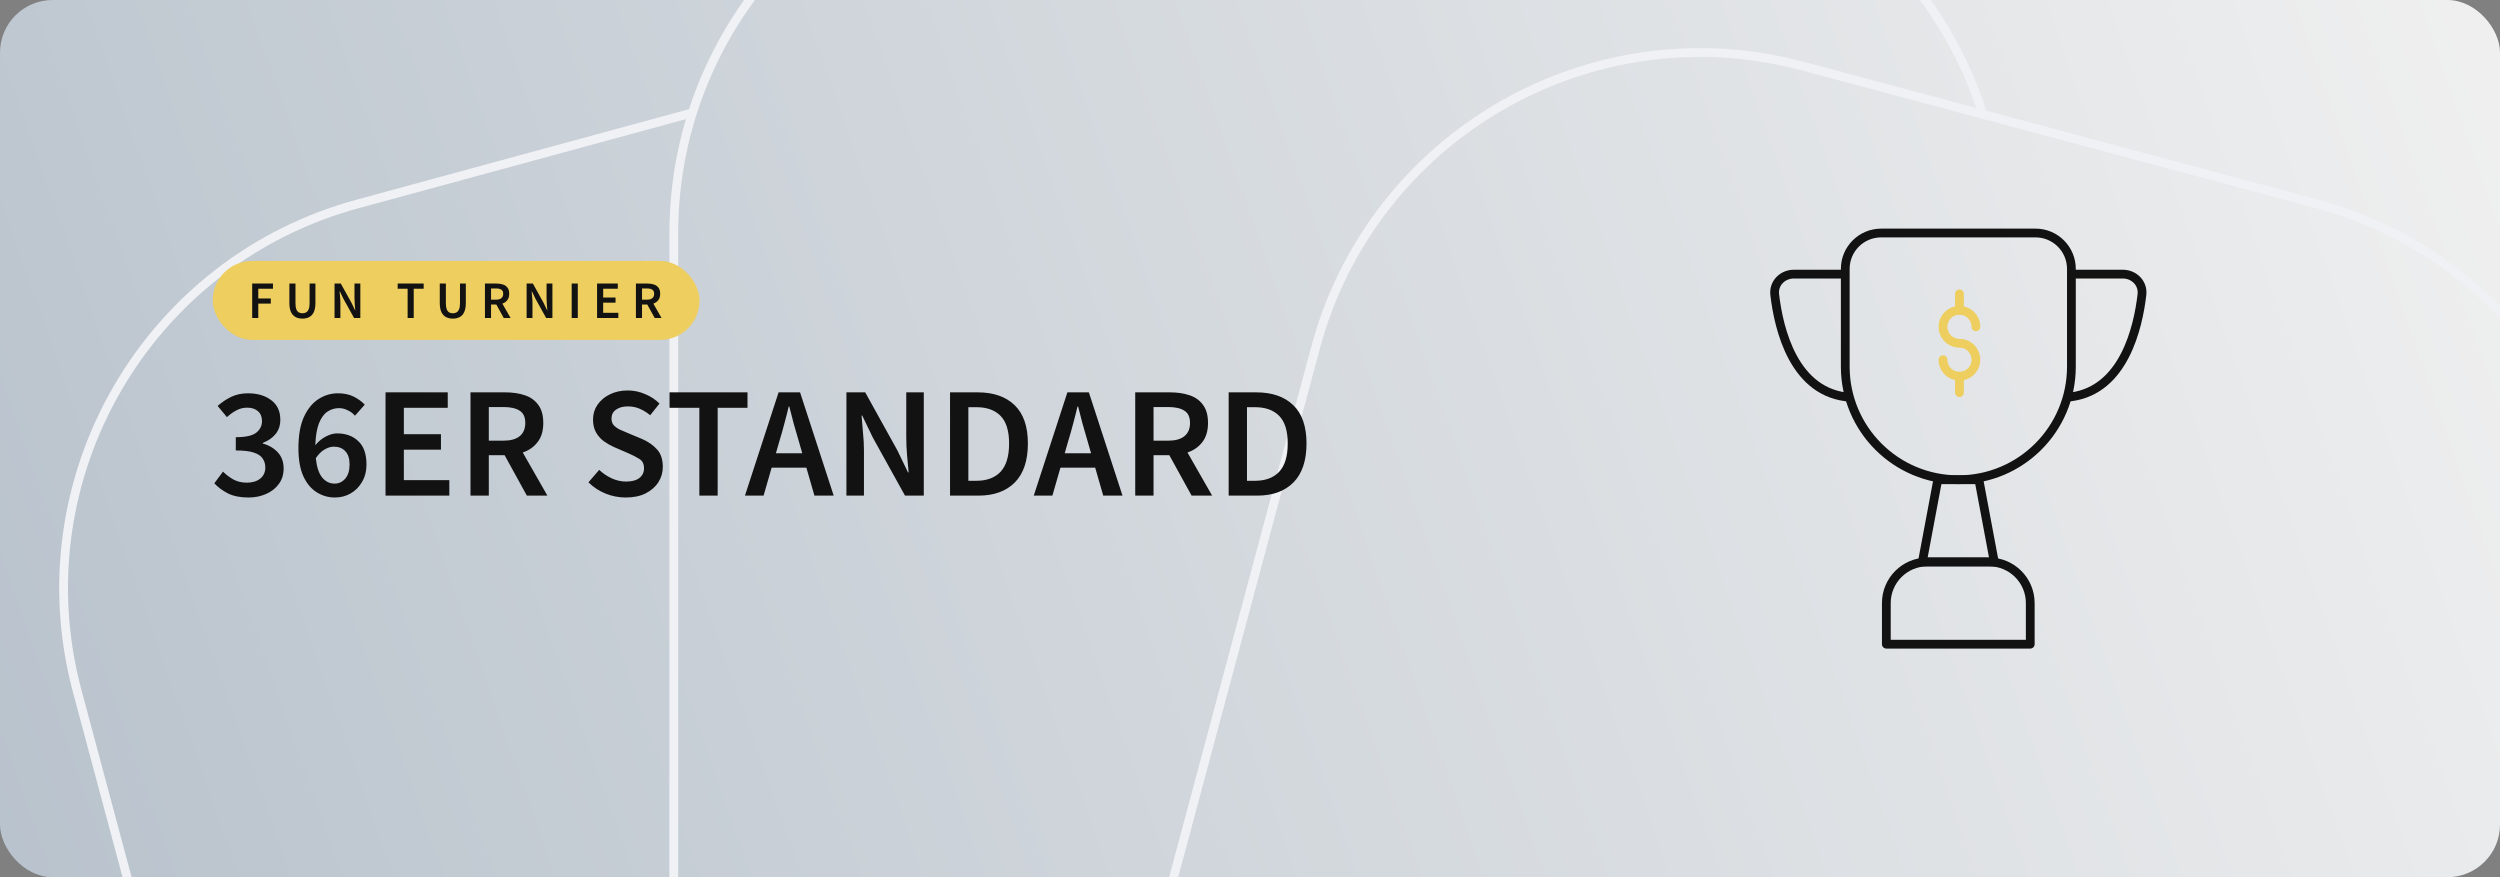 <svg width="1140" height="400" viewBox="0 0 1140 400" fill="none" xmlns="http://www.w3.org/2000/svg">
<rect x="0" y="0" width="1140" height="400" fill="#808080" stroke="none"/>
<rect width="1140" height="400" rx="24" fill="url(#paint0_linear_2635_5928)"/>
<g clip-path="url(#clip0_2635_5928)">
<path d="M614.364 911.952L398.593 969.768C301.731 995.722 202.169 938.24 176.214 841.378L35.232 315.224C9.278 218.361 66.76 118.799 163.622 92.845L315.5 51.5" stroke="#F0F1F5" stroke-width="4"/>
<path d="M488.812 832.858C388.533 832.858 307.24 751.565 307.24 651.286V106.572C307.24 6.292 388.533 -75 488.812 -75H730.907C812.581 -75 881.659 -21.075 904.481 53.113" stroke="#F0F1F5" stroke-width="4"/>
<path d="M599.882 158.576C625.837 61.713 725.399 4.231 822.261 30.185L1056.11 92.844C1152.97 118.798 1210.45 218.361 1184.5 315.223L1043.52 841.377C1017.56 938.239 917.999 995.721 821.137 969.767L587.29 907.108C490.428 881.154 432.946 781.592 458.9 684.729L599.882 158.576Z" stroke="#F0F1F5" stroke-width="4"/>
</g>
<path d="M113.28 226.864C109.584 226.864 106.464 226.24 103.92 224.992C101.424 223.696 99.36 222.16 97.728 220.384L101.688 215.056C103.08 216.448 104.664 217.648 106.44 218.656C108.216 219.616 110.256 220.096 112.56 220.096C115.056 220.096 117.072 219.496 118.608 218.296C120.192 217.048 120.984 215.344 120.984 213.184C120.984 211.6 120.576 210.232 119.76 209.08C118.992 207.88 117.624 206.968 115.656 206.344C113.736 205.72 111.024 205.408 107.52 205.408V199.36C112.032 199.36 115.152 198.664 116.88 197.272C118.608 195.88 119.472 194.128 119.472 192.016C119.472 190.096 118.872 188.608 117.672 187.552C116.472 186.448 114.816 185.896 112.704 185.896C110.928 185.896 109.296 186.304 107.808 187.12C106.32 187.888 104.88 188.92 103.488 190.216L99.24 185.104C101.208 183.376 103.296 181.984 105.504 180.928C107.76 179.872 110.256 179.344 112.992 179.344C117.408 179.344 120.984 180.4 123.72 182.512C126.456 184.576 127.824 187.552 127.824 191.44C127.824 193.984 127.104 196.144 125.664 197.92C124.272 199.648 122.328 200.992 119.832 201.952V202.24C122.52 202.96 124.776 204.28 126.6 206.2C128.424 208.12 129.336 210.592 129.336 213.616C129.336 216.4 128.592 218.776 127.104 220.744C125.664 222.712 123.72 224.224 121.272 225.28C118.872 226.336 116.208 226.864 113.28 226.864ZM152.21 203.68C150.914 203.68 149.546 204.088 148.106 204.904C146.666 205.672 145.298 207.016 144.002 208.936C144.434 213.016 145.418 215.968 146.954 217.792C148.49 219.616 150.362 220.528 152.57 220.528C154.49 220.528 156.098 219.784 157.394 218.296C158.738 216.76 159.41 214.6 159.41 211.816C159.41 209.128 158.762 207.112 157.466 205.768C156.218 204.376 154.466 203.68 152.21 203.68ZM152.714 226.864C149.738 226.864 146.978 226.072 144.434 224.488C141.89 222.904 139.85 220.456 138.314 217.144C136.826 213.832 136.082 209.608 136.082 204.472C136.082 198.52 136.922 193.72 138.602 190.072C140.33 186.376 142.562 183.664 145.298 181.936C148.034 180.208 150.962 179.344 154.082 179.344C156.866 179.344 159.266 179.848 161.282 180.856C163.298 181.864 164.978 183.088 166.322 184.528L161.858 189.568C161.042 188.56 159.962 187.744 158.618 187.12C157.322 186.448 155.978 186.112 154.586 186.112C152.666 186.112 150.914 186.64 149.33 187.696C147.746 188.752 146.45 190.528 145.442 193.024C144.482 195.472 143.93 198.808 143.786 203.032C145.13 201.352 146.714 200.032 148.538 199.072C150.362 198.112 152.09 197.632 153.722 197.632C157.706 197.632 160.922 198.808 163.37 201.16C165.866 203.464 167.114 207.016 167.114 211.816C167.114 214.84 166.442 217.48 165.098 219.736C163.802 221.992 162.074 223.744 159.914 224.992C157.754 226.24 155.354 226.864 152.714 226.864ZM175.804 226V178.912H204.172V185.968H184.156V197.992H201.076V205.048H184.156V218.944H204.892V226H175.804ZM214.546 226V178.912H230.458C233.722 178.912 236.65 179.344 239.242 180.208C241.882 181.072 243.946 182.536 245.434 184.6C246.97 186.616 247.738 189.376 247.738 192.88C247.738 196.48 246.874 199.384 245.146 201.592C243.466 203.8 241.21 205.384 238.378 206.344L249.61 226H240.25L230.098 207.568H222.898V226H214.546ZM222.898 200.944H229.594C232.81 200.944 235.258 200.272 236.938 198.928C238.666 197.536 239.53 195.52 239.53 192.88C239.53 190.192 238.666 188.32 236.938 187.264C235.258 186.16 232.81 185.608 229.594 185.608H222.898V200.944ZM285.322 226.864C282.154 226.864 279.082 226.264 276.106 225.064C273.178 223.864 270.586 222.16 268.33 219.952L273.226 214.264C274.906 215.848 276.826 217.144 278.986 218.152C281.146 219.112 283.306 219.592 285.466 219.592C288.154 219.592 290.194 219.04 291.586 217.936C292.978 216.832 293.674 215.368 293.674 213.544C293.674 211.576 292.978 210.16 291.586 209.296C290.242 208.432 288.514 207.544 286.402 206.632L279.922 203.824C278.386 203.152 276.874 202.288 275.386 201.232C273.946 200.176 272.746 198.832 271.786 197.2C270.874 195.568 270.418 193.6 270.418 191.296C270.418 188.8 271.09 186.568 272.434 184.6C273.826 182.584 275.698 181 278.05 179.848C280.45 178.648 283.186 178.048 286.258 178.048C288.994 178.048 291.634 178.6 294.178 179.704C296.722 180.76 298.906 182.2 300.73 184.024L296.482 189.352C294.994 188.104 293.41 187.12 291.73 186.4C290.098 185.68 288.274 185.32 286.258 185.32C284.05 185.32 282.25 185.824 280.858 186.832C279.514 187.792 278.842 189.136 278.842 190.864C278.842 192.064 279.178 193.072 279.85 193.888C280.57 194.656 281.506 195.328 282.658 195.904C283.81 196.432 285.034 196.96 286.33 197.488L292.738 200.152C295.522 201.352 297.802 202.936 299.578 204.904C301.354 206.824 302.242 209.488 302.242 212.896C302.242 215.44 301.57 217.768 300.226 219.88C298.882 221.992 296.938 223.696 294.394 224.992C291.898 226.24 288.874 226.864 285.322 226.864ZM318.902 226V185.968H305.294V178.912H340.862V185.968H327.254V226H318.902ZM355.468 200.944L353.812 206.704H365.836L364.18 200.944C363.412 198.448 362.668 195.88 361.948 193.24C361.276 190.6 360.604 187.984 359.932 185.392H359.644C359.02 188.032 358.348 190.672 357.628 193.312C356.956 195.904 356.236 198.448 355.468 200.944ZM339.7 226L355.036 178.912H364.828L380.164 226H371.38L367.708 213.256H351.868L348.196 226H339.7ZM385.968 226V178.912H394.536L409.224 205.408L414.048 215.416H414.336C414.144 213.016 413.904 210.4 413.616 207.568C413.376 204.736 413.256 202 413.256 199.36V178.912H421.248V226H412.68L397.992 199.504L393.168 189.496H392.88C393.072 191.992 393.288 194.608 393.528 197.344C393.816 200.08 393.96 202.768 393.96 205.408V226H385.968ZM433.218 226V178.912H445.818C453.018 178.912 458.634 180.856 462.666 184.744C466.698 188.632 468.714 194.464 468.714 202.24C468.714 210.064 466.722 215.992 462.738 220.024C458.754 224.008 453.258 226 446.25 226H433.218ZM441.57 219.232H445.242C449.994 219.232 453.666 217.864 456.258 215.128C458.85 212.344 460.146 208.048 460.146 202.24C460.146 196.48 458.85 192.28 456.258 189.64C453.666 187 449.994 185.68 445.242 185.68H441.57V219.232ZM487.163 200.944L485.507 206.704H497.531L495.875 200.944C495.107 198.448 494.363 195.88 493.643 193.24C492.971 190.6 492.299 187.984 491.627 185.392H491.339C490.715 188.032 490.043 190.672 489.323 193.312C488.651 195.904 487.931 198.448 487.163 200.944ZM471.395 226L486.731 178.912H496.523L511.859 226H503.075L499.403 213.256H483.563L479.891 226H471.395ZM517.664 226V178.912H533.576C536.84 178.912 539.768 179.344 542.36 180.208C545 181.072 547.064 182.536 548.552 184.6C550.088 186.616 550.856 189.376 550.856 192.88C550.856 196.48 549.992 199.384 548.264 201.592C546.584 203.8 544.328 205.384 541.496 206.344L552.728 226H543.368L533.216 207.568H526.016V226H517.664ZM526.016 200.944H532.712C535.928 200.944 538.376 200.272 540.056 198.928C541.784 197.536 542.648 195.52 542.648 192.88C542.648 190.192 541.784 188.32 540.056 187.264C538.376 186.16 535.928 185.608 532.712 185.608H526.016V200.944ZM560.273 226V178.912H572.873C580.073 178.912 585.689 180.856 589.721 184.744C593.753 188.632 595.769 194.464 595.769 202.24C595.769 210.064 593.777 215.992 589.793 220.024C585.809 224.008 580.313 226 573.305 226H560.273ZM568.625 219.232H572.297C577.049 219.232 580.721 217.864 583.313 215.128C585.905 212.344 587.201 208.048 587.201 202.24C587.201 196.48 585.905 192.28 583.313 189.64C580.721 187 577.049 185.68 572.297 185.68H568.625V219.232Z" fill="#121212"/>
<rect x="98" y="120" width="220" height="34" rx="17" fill="#EDCE5E"/>
<rect x="98" y="120" width="220" height="34" rx="17" stroke="#EDCE5E" stroke-width="2"/>
<path d="M114.992 145V129.304H124.472V131.656H117.776V136.096H123.488V138.448H117.776V145H114.992ZM137.906 145.288C136.706 145.288 135.658 145.048 134.762 144.568C133.866 144.088 133.17 143.32 132.674 142.264C132.194 141.208 131.954 139.824 131.954 138.112V129.304H134.738V138.328C134.738 139.464 134.866 140.368 135.122 141.04C135.394 141.696 135.77 142.168 136.25 142.456C136.73 142.728 137.282 142.864 137.906 142.864C138.546 142.864 139.106 142.728 139.586 142.456C140.082 142.168 140.466 141.696 140.738 141.04C141.026 140.368 141.17 139.464 141.17 138.328V129.304H143.834V138.112C143.834 139.824 143.594 141.208 143.114 142.264C142.634 143.32 141.946 144.088 141.05 144.568C140.17 145.048 139.122 145.288 137.906 145.288ZM152.553 145V129.304H155.409L160.305 138.136L161.913 141.472H162.009C161.945 140.672 161.865 139.8 161.769 138.856C161.689 137.912 161.649 137 161.649 136.12V129.304H164.313V145H161.457L156.561 136.168L154.953 132.832H154.857C154.921 133.664 154.993 134.536 155.073 135.448C155.169 136.36 155.217 137.256 155.217 138.136V145H152.553ZM185.876 145V131.656H181.34V129.304H193.196V131.656H188.66V145H185.876ZM206.489 145.288C205.289 145.288 204.241 145.048 203.345 144.568C202.449 144.088 201.753 143.32 201.257 142.264C200.777 141.208 200.537 139.824 200.537 138.112V129.304H203.321V138.328C203.321 139.464 203.449 140.368 203.705 141.04C203.977 141.696 204.353 142.168 204.833 142.456C205.313 142.728 205.865 142.864 206.489 142.864C207.129 142.864 207.689 142.728 208.169 142.456C208.665 142.168 209.049 141.696 209.321 141.04C209.609 140.368 209.753 139.464 209.753 138.328V129.304H212.417V138.112C212.417 139.824 212.177 141.208 211.697 142.264C211.217 143.32 210.529 144.088 209.633 144.568C208.753 145.048 207.705 145.288 206.489 145.288ZM221.136 145V129.304H226.44C227.528 129.304 228.504 129.448 229.368 129.736C230.248 130.024 230.936 130.512 231.432 131.2C231.944 131.872 232.2 132.792 232.2 133.96C232.2 135.16 231.912 136.128 231.336 136.864C230.776 137.6 230.024 138.128 229.08 138.448L232.824 145H229.704L226.32 138.856H223.92V145H221.136ZM223.92 136.648H226.152C227.224 136.648 228.04 136.424 228.6 135.976C229.176 135.512 229.464 134.84 229.464 133.96C229.464 133.064 229.176 132.44 228.6 132.088C228.04 131.72 227.224 131.536 226.152 131.536H223.92V136.648ZM240.139 145V129.304H242.995L247.891 138.136L249.499 141.472H249.595C249.531 140.672 249.451 139.8 249.355 138.856C249.275 137.912 249.235 137 249.235 136.12V129.304H251.899V145H249.043L244.147 136.168L242.539 132.832H242.443C242.507 133.664 242.579 134.536 242.659 135.448C242.755 136.36 242.803 137.256 242.803 138.136V145H240.139ZM260.689 145V129.304H263.473V145H260.689ZM272.262 145V129.304H281.718V131.656H275.046V135.664H280.686V138.016H275.046V142.648H281.958V145H272.262ZM289.976 145V129.304H295.28C296.368 129.304 297.344 129.448 298.208 129.736C299.088 130.024 299.776 130.512 300.272 131.2C300.784 131.872 301.04 132.792 301.04 133.96C301.04 135.16 300.752 136.128 300.176 136.864C299.616 137.6 298.864 138.128 297.92 138.448L301.664 145H298.544L295.16 138.856H292.76V145H289.976ZM292.76 136.648H294.992C296.064 136.648 296.88 136.424 297.44 135.976C298.016 135.512 298.304 134.84 298.304 133.96C298.304 133.064 298.016 132.44 297.44 132.088C296.88 131.72 296.064 131.536 294.992 131.536H292.76V136.648Z" fill="#121212"/>
<path d="M841.438 122.614C841.438 113.576 848.764 106.25 857.801 106.25H928.199C937.236 106.25 944.562 113.576 944.562 122.614V167.188C944.562 195.665 921.477 218.75 893 218.75V218.75C864.523 218.75 841.438 195.665 841.438 167.187V122.614Z" stroke="#121212" stroke-width="4" stroke-linejoin="round"/>
<path d="M944.561 125H968.001C973.179 125 977.326 129.188 976.729 134.331C974.98 149.382 968.509 177.672 944.561 180.94L942.219 181.095" stroke="#121212" stroke-width="4" stroke-linejoin="round"/>
<path d="M841.439 125H817.999C812.821 125 808.673 129.186 809.271 134.329C811.081 149.913 817.955 179.694 844.052 181.191" stroke="#121212" stroke-width="4" stroke-linejoin="round"/>
<path d="M883.625 218.75H902.375L909.406 256.25H876.594L883.625 218.75Z" stroke="#121212" stroke-width="4"/>
<path d="M860.169 275C860.169 264.645 868.564 256.25 878.919 256.25H907.044C917.399 256.25 925.794 264.645 925.794 275V293.75H860.169V275Z" stroke="#121212" stroke-width="4" stroke-linejoin="round"/>
<path d="M886 164.031C886 165.516 886.44 166.967 887.265 168.202C888.09 169.437 889.263 170.399 890.635 170.967C892.006 171.535 893.516 171.684 894.972 171.394C896.429 171.105 897.766 170.39 898.816 169.34C899.866 168.29 900.581 166.952 900.871 165.496C901.161 164.039 901.012 162.53 900.444 161.158C899.876 159.786 898.913 158.613 897.679 157.788C896.444 156.964 894.993 156.523 893.508 156.523C892.023 156.523 890.571 156.083 889.337 155.258C888.102 154.433 887.14 153.26 886.571 151.889C886.003 150.517 885.855 149.007 886.144 147.551C886.434 146.094 887.149 144.757 888.199 143.707C889.249 142.657 890.587 141.942 892.043 141.652C893.499 141.362 895.009 141.511 896.381 142.079C897.753 142.648 898.925 143.61 899.75 144.844C900.575 146.079 901.015 147.531 901.015 149.016" stroke="#EDCE5E" stroke-width="4" stroke-linecap="round" stroke-linejoin="round"/>
<path d="M893.507 134V141.508" stroke="#EDCE5E" stroke-width="4" stroke-linecap="round" stroke-linejoin="round"/>
<path d="M893.508 171.539V179.046" stroke="#EDCE5E" stroke-width="4" stroke-linecap="round" stroke-linejoin="round"/>
<defs>
<linearGradient id="paint0_linear_2635_5928" x1="1146" y1="1" x2="-15" y2="410" gradientUnits="userSpaceOnUse">
<stop stop-color="#F0F0F0"/>
<stop offset="1" stop-color="#B8C2CC"/>
</linearGradient>
<clipPath id="clip0_2635_5928">
<rect width="1140" height="400" rx="24" fill="white"/>
</clipPath>
</defs>
</svg>
